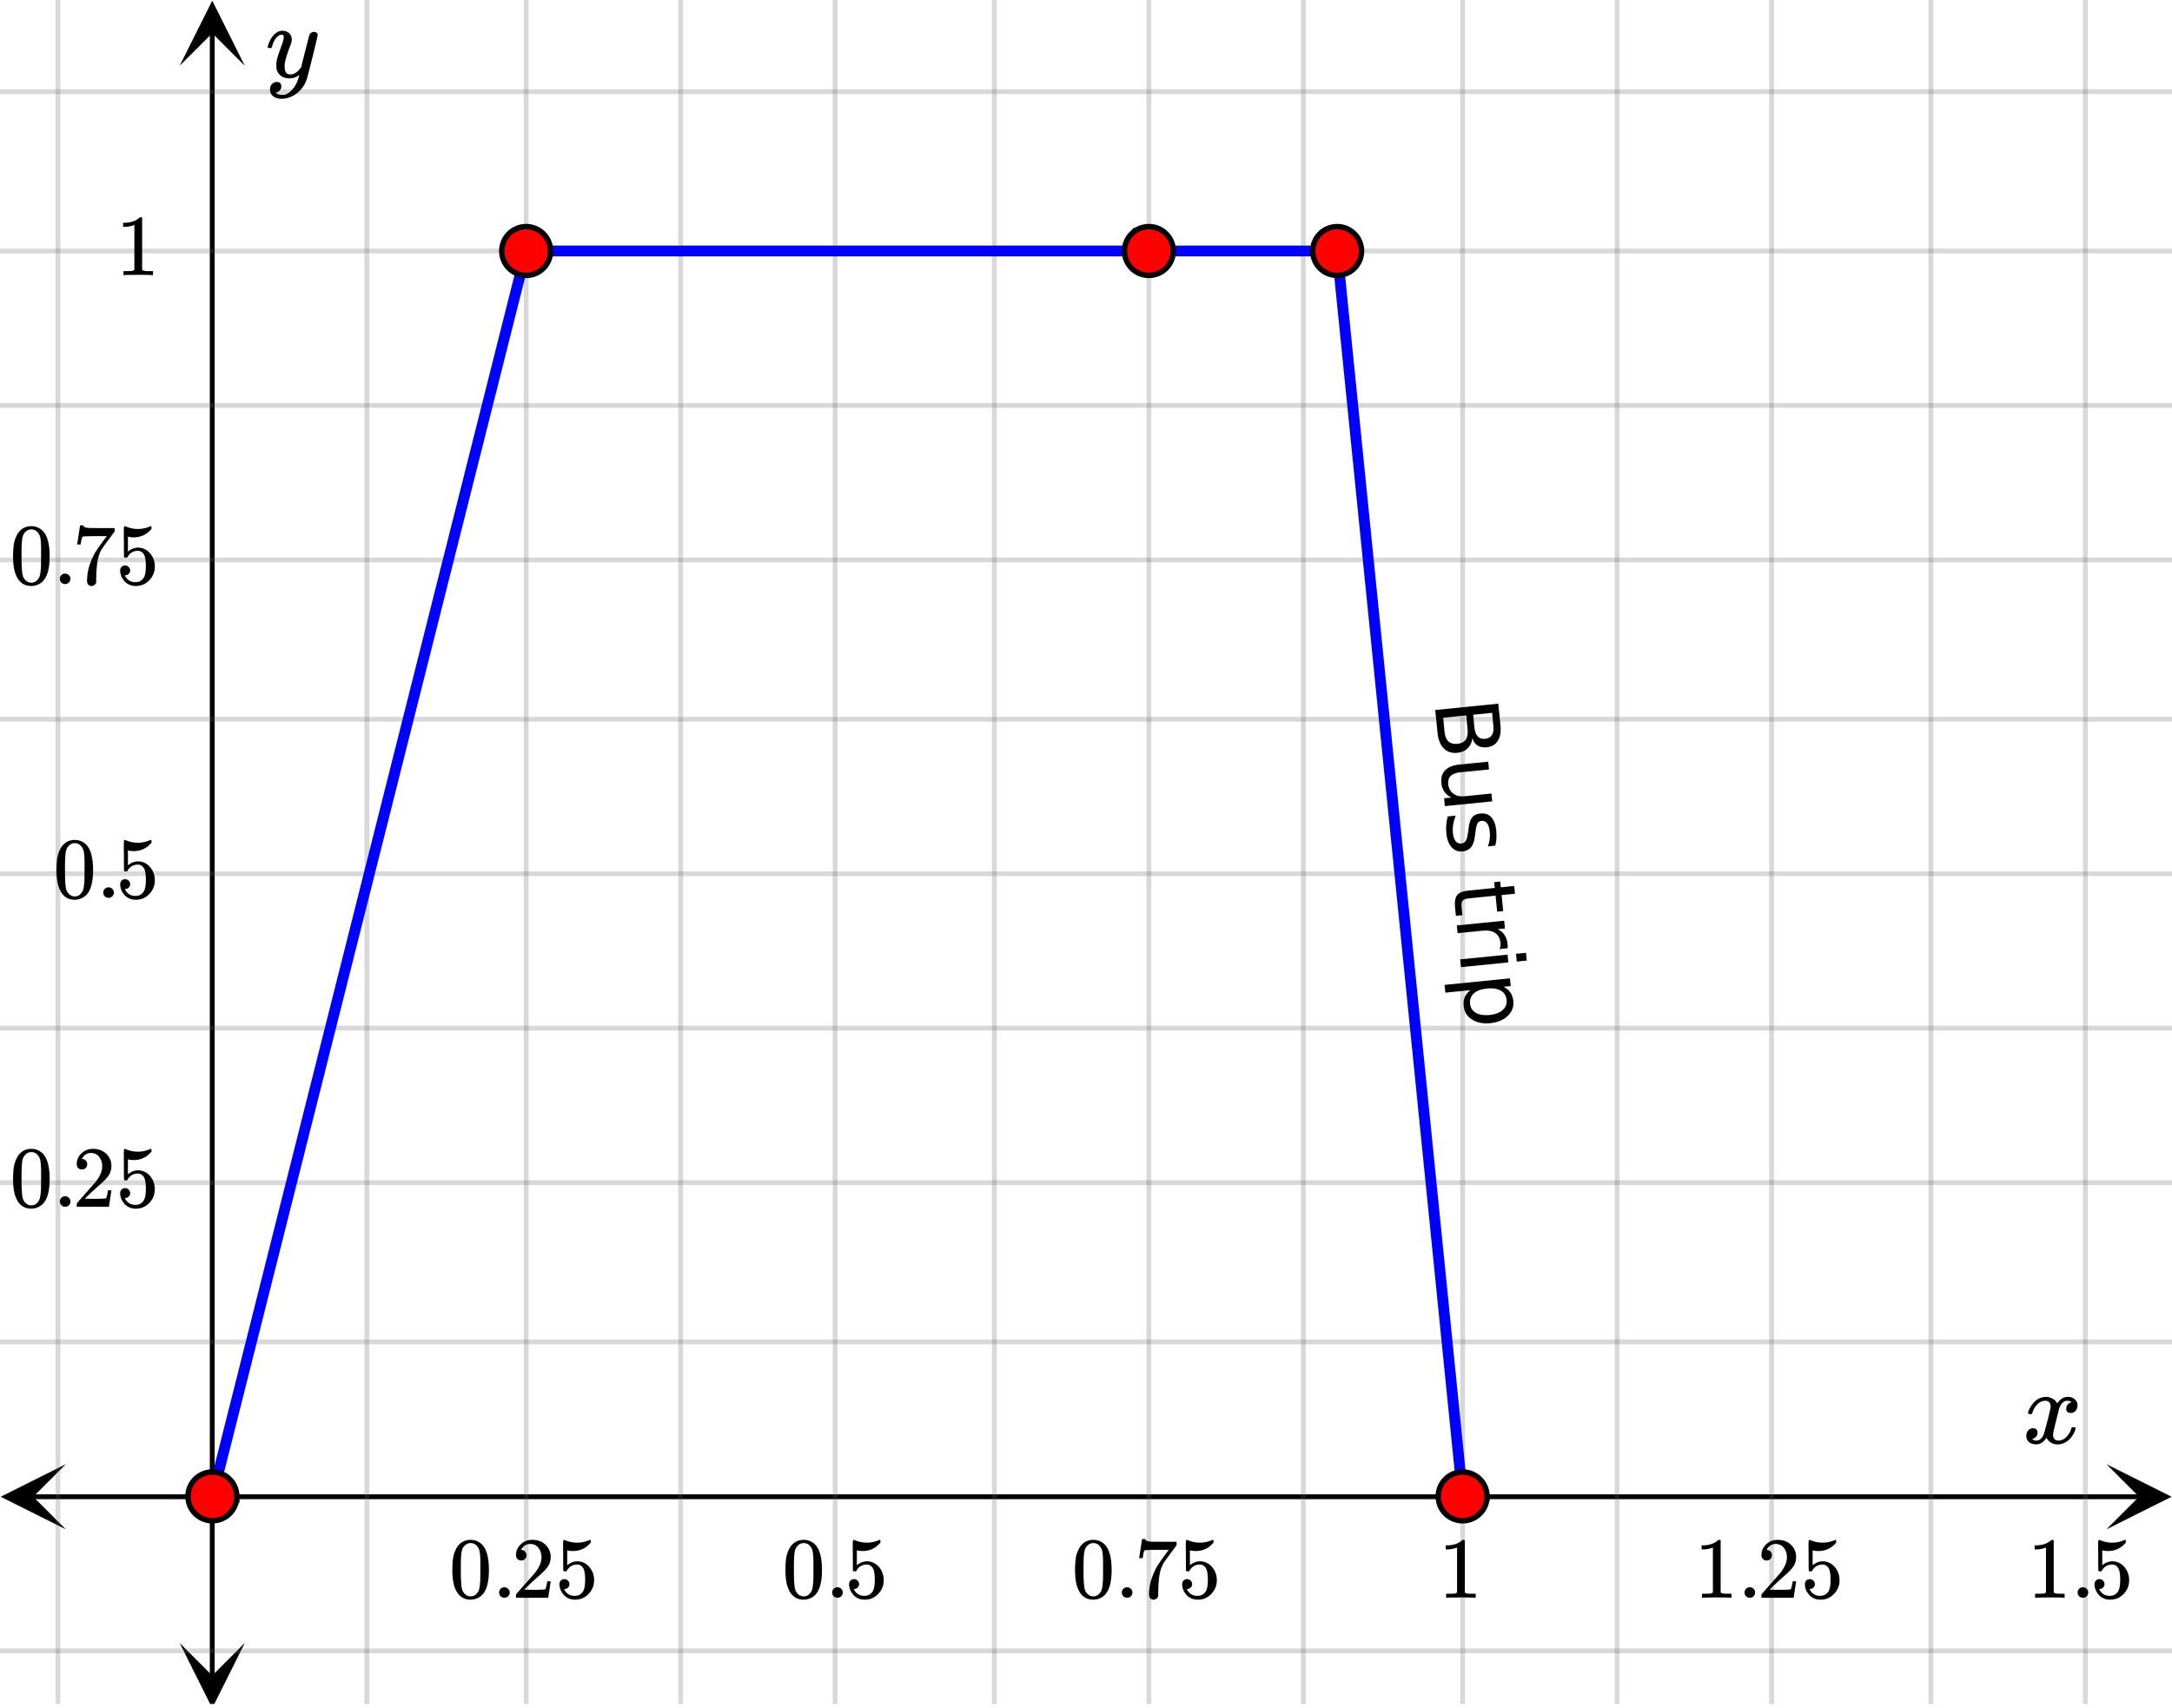 <svg xmlns="http://www.w3.org/2000/svg" xmlns:xlink="http://www.w3.org/1999/xlink" width="449.28" height="353.28" viewBox="0 0 336.96 264.96"><defs><symbol overflow="visible" id="h"><path d="M.953-4.531c-.074-.063-.11-.125-.11-.188.04-.289.212-.664.516-1.125.508-.77 1.149-1.21 1.922-1.328.145-.02.258-.031.344-.031.375 0 .723.101 1.047.297.32.187.55.43.687.718a3.71 3.71 0 0 0 .266-.343c.406-.446.867-.672 1.39-.672.446 0 .805.133 1.079.39.281.25.422.56.422.922 0 .336-.102.618-.297.844a.916.916 0 0 1-.75.344c-.211 0-.383-.055-.516-.172a.636.636 0 0 1-.187-.469c0-.5.27-.843.812-1.031a.921.921 0 0 0-.172-.125c-.105-.063-.261-.094-.468-.094-.149 0-.25.012-.313.032-.418.18-.727.539-.922 1.078-.031.093-.187.703-.469 1.828-.28 1.125-.433 1.758-.453 1.89a2.74 2.74 0 0 0-.047.5c0 .262.07.47.22.625.155.149.359.22.609.22.457 0 .867-.192 1.234-.579.375-.383.625-.813.75-1.281.039-.114.078-.176.11-.188.03-.02.113-.031.25-.031.206 0 .312.047.312.14 0 .012-.012.07-.031.172-.188.68-.57 1.266-1.141 1.766-.512.399-1.047.594-1.61.594-.761 0-1.34-.336-1.734-1.016-.312.492-.715.813-1.203.969-.105.02-.246.031-.422.031C1.441.156.992-.062.734-.5a1.316 1.316 0 0 1-.156-.656c0-.32.094-.598.281-.828a.95.95 0 0 1 .75-.344c.47 0 .704.23.704.687 0 .399-.188.688-.563.875l-.094.047-.078.031a.123.123 0 0 1-.047.016l-.047.016c0 .031.082.086.25.156.125.055.266.078.422.078.383 0 .723-.242 1.016-.734.113-.196.32-.907.625-2.125.07-.25.144-.524.219-.828.07-.301.125-.536.156-.704.039-.164.066-.265.078-.296.063-.29.094-.5.094-.625 0-.27-.074-.477-.219-.625-.137-.157-.328-.235-.578-.235-.492 0-.918.188-1.281.563a3.171 3.171 0 0 0-.75 1.297c-.024.105-.047.168-.079.187-.023.012-.109.016-.265.016zm0 0"/></symbol><symbol overflow="visible" id="o"><path d="M7.531-7.031c.157 0 .285.043.39.125a.41.41 0 0 1 .173.343c0 .137-.266 1.278-.797 3.422-.531 2.137-.84 3.305-.922 3.516a4.073 4.073 0 0 1-.844 1.469 4.38 4.38 0 0 1-1.343 1.078c-.586.281-1.133.422-1.641.422-.824 0-1.387-.262-1.688-.781-.105-.157-.156-.376-.156-.657 0-.367.102-.652.313-.86.226-.21.468-.312.718-.312.477 0 .72.227.72.688 0 .394-.196.687-.579.875-.023.008-.047.02-.078.031-.031.02-.059.035-.078.047-.024.008-.043.016-.063.016l-.047.03c.032.063.145.13.344.204.176.063.352.094.531.094h.125c.188 0 .329-.012.422-.031.414-.118.805-.391 1.172-.829.375-.437.66-.96.86-1.562.113-.363.171-.578.171-.64 0-.009-.011-.005-.03.015a.546.546 0 0 0-.095.062c-.406.29-.855.438-1.343.438-.555 0-1.012-.133-1.375-.39-.356-.259-.586-.634-.688-1.126a4.332 4.332 0 0 1-.016-.5c0-.258.008-.46.032-.61.07-.456.32-1.253.75-2.39.238-.644.36-1.093.36-1.343A.756.756 0 0 0 2.78-6.5c-.031-.063-.094-.094-.187-.094h-.078c-.25 0-.493.117-.72.344-.355.355-.62.875-.796 1.563 0 .011-.008.03-.016.062a.22.22 0 0 1-.03.063l-.032.015C.91-4.535.89-4.53.859-4.53H.437c-.062-.063-.093-.11-.093-.14 0-.04.015-.118.047-.235.226-.758.57-1.352 1.03-1.782.364-.343.75-.515 1.157-.515.457 0 .82.125 1.094.375.27.25.406.594.406 1.031-.023.211-.039.324-.047.344 0 .074-.086.308-.25.703-.449 1.21-.715 2.094-.797 2.656a3.234 3.234 0 0 0-.015.375c0 .418.062.735.187.953.133.22.375.329.719.329.25 0 .484-.063.703-.188.227-.133.399-.266.516-.39.113-.126.258-.298.437-.516 0-.008.024-.117.078-.328.051-.22.13-.536.235-.954.101-.425.207-.832.312-1.218.407-1.625.63-2.477.672-2.563a.735.735 0 0 1 .703-.437zm0 0"/></symbol><symbol overflow="visible" id="i"><path d="M1.297-7.89c.5-.727 1.187-1.094 2.062-1.094.657 0 1.227.226 1.72.671.25.243.456.547.624.922.332.75.5 1.778.5 3.079 0 1.398-.195 2.46-.578 3.187-.25.523-.621.902-1.11 1.14a2.534 2.534 0 0 1-1.14.282c-1.031 0-1.79-.473-2.266-1.422-.386-.727-.578-1.79-.578-3.188 0-.832.051-1.519.156-2.062a4.48 4.48 0 0 1 .61-1.516zm3.031-.157a1.24 1.24 0 0 0-.953-.437c-.375 0-.7.148-.969.437-.199.211-.336.465-.406.766-.074.293-.121.797-.14 1.515 0 .063-.008.246-.016.547v.735c0 .855.008 1.453.031 1.796.031.637.082 1.09.156 1.36.07.273.207.508.406.703.25.273.563.406.938.406.363 0 .664-.133.906-.406.196-.195.332-.43.407-.703.07-.27.128-.723.171-1.36.008-.343.016-.94.016-1.796v-.735-.547c-.023-.718-.07-1.222-.14-1.515-.075-.301-.212-.555-.407-.766zm0 0"/></symbol><symbol overflow="visible" id="j"><path d="M1.047-.813a.79.79 0 0 1 .234-.578.783.783 0 0 1 .578-.234.79.79 0 0 1 .594.25c.156.156.235.34.235.547a.784.784 0 0 1-.25.594.767.767 0 0 1-.563.234.832.832 0 0 1-.594-.234.815.815 0 0 1-.234-.579zm0 0"/></symbol><symbol overflow="visible" id="k"><path d="M1.484-5.781c-.25 0-.449-.078-.593-.235a.872.872 0 0 1-.22-.609c0-.645.243-1.195.735-1.656a2.46 2.46 0 0 1 1.766-.703c.77 0 1.41.21 1.922.625.508.418.82.964.937 1.64.008.168.016.32.016.453 0 .524-.156 1.012-.469 1.47-.25.374-.758.89-1.516 1.546-.324.281-.777.695-1.359 1.234l-.781.766 1.016.016c1.414 0 2.164-.024 2.25-.079.039-.007.085-.101.14-.28.031-.095.094-.4.188-.923v-.03h.53v.03l-.374 2.47V0h-5v-.25c0-.188.008-.29.031-.313.008-.007.383-.437 1.125-1.28.977-1.095 1.61-1.813 1.89-2.157.602-.82.907-1.57.907-2.25 0-.594-.156-1.086-.469-1.484-.312-.407-.746-.61-1.297-.61-.523 0-.945.235-1.265.703-.024.032-.047.079-.078.141a.274.274 0 0 0-.047.078c0 .012.02.016.062.016a.68.68 0 0 1 .547.25.801.801 0 0 1 .219.562c0 .23-.078.422-.235.578a.76.76 0 0 1-.578.235zm0 0"/></symbol><symbol overflow="visible" id="l"><path d="M1.438-2.89a.72.72 0 0 1 .546.234.72.72 0 0 1 .235.547c0 .21-.078.386-.235.53a.73.73 0 0 1-.515.22h-.094l.047.062c.133.293.336.531.61.719.28.187.609.281.984.281.644 0 1.101-.27 1.375-.812.175-.332.265-.907.265-1.72 0-.925-.125-1.55-.375-1.874-.23-.3-.515-.453-.86-.453-.698 0-1.23.308-1.593.922a.312.312 0 0 1-.094.125.761.761 0 0 1-.203.015c-.148 0-.23-.031-.25-.093-.023-.032-.031-.817-.031-2.36 0-.258-.008-.57-.016-.937v-.72c0-.5.032-.75.094-.75a.047.047 0 0 1 .047-.03l.25.078a4.646 4.646 0 0 0 3.625-.016.402.402 0 0 1 .172-.062c.07 0 .11.086.11.25v.171C4.8-7.686 3.878-7.25 2.765-7.25c-.282 0-.532-.023-.75-.078l-.141-.031v2.312c.508-.406 1.035-.61 1.578-.61.164 0 .348.024.547.063.602.157 1.094.5 1.469 1.032.383.523.578 1.14.578 1.859 0 .812-.29 1.515-.86 2.11-.562.593-1.261.89-2.093.89C2.52.297 2.035.14 1.64-.172a1.618 1.618 0 0 1-.438-.453C.93-.945.758-1.348.687-1.828c0-.02-.007-.055-.015-.11v-.14c0-.25.07-.445.219-.594a.745.745 0 0 1 .546-.219zm0 0"/></symbol><symbol overflow="visible" id="m"><path d="M.734-6.172C.742-6.192.82-6.68.97-7.64l.219-1.453c0-.008.085-.015.265-.015h.266v.046c0 .094.066.172.203.235.133.062.367.105.703.125.344.012 1.102.015 2.281.015h1.64v.532l-.921 1.25c-.137.187-.293.398-.469.625l-.39.531a7.378 7.378 0 0 0-.157.234c-.468.73-.746 1.704-.828 2.922-.043.375-.07.883-.078 1.516 0 .125-.008.258-.015.39v.438a.62.62 0 0 1-.266.375.674.674 0 0 1-.438.172.692.692 0 0 1-.53-.219c-.126-.144-.188-.351-.188-.625 0-.125.015-.379.046-.765.133-1.208.555-2.426 1.266-3.657.176-.281.55-.82 1.125-1.625l.625-.843h-1.25c-1.574 0-2.398.027-2.469.078-.043.023-.093.12-.156.296a3.92 3.92 0 0 0-.125.625c-.023.157-.039.247-.047.266v.031H.734zm0 0"/></symbol><symbol overflow="visible" id="n"><path d="M5.61 0c-.157-.031-.872-.047-2.141-.047C2.207-.047 1.5-.03 1.344 0h-.157v-.625h.344c.52 0 .86-.008 1.016-.031.07-.008.18-.067.328-.172v-6.969c-.023 0-.059.016-.11.047a4.134 4.134 0 0 1-1.39.25h-.25v-.625h.25c.758-.02 1.39-.188 1.89-.5a2.46 2.46 0 0 0 .422-.313c.008-.03.063-.046.157-.046a.36.36 0 0 1 .234.078v8.078c.133.137.43.203.89.203h.798V0zm0 0"/></symbol><symbol overflow="visible" id="p"><path d="M4.938 2.172l-3.579.36.204 2.109c.07.718.269 1.234.593 1.546.332.313.801.442 1.406.391.614-.062 1.047-.281 1.297-.656.258-.375.352-.922.282-1.64zm4.015-.406l-2.937.296.187 1.97c.07.632.242 1.097.516 1.39.27.3.656.426 1.156.375.488-.055.836-.25 1.047-.594.219-.344.289-.836.219-1.469zM9.906.344l.344 3.36c.102 1.007-.031 1.804-.406 2.39-.367.593-.93.93-1.688 1.015-.605.063-1.101-.03-1.484-.28-.375-.243-.637-.626-.781-1.157-.075.664-.313 1.195-.72 1.594-.405.406-.944.64-1.609.703-.867.093-1.57-.137-2.109-.688C.91 6.738.586 5.921.484 4.828l-.359-3.5zm0 0"/></symbol><symbol overflow="visible" id="q"><path d="M3 .844L7.453.406l.125 1.203-4.406.438c-.7.07-1.211.258-1.531.562-.313.313-.446.739-.391 1.282.07.644.332 1.132.781 1.468.446.344 1.031.477 1.75.407l4.172-.422.125 1.218-7.344.735L.61 6.078l1.125-.11c-.48-.25-.843-.558-1.093-.921a2.784 2.784 0 0 1-.454-1.313c-.085-.843.114-1.511.594-2C1.258 1.242 2 .945 3 .844zm4.938 2.578zm0 0"/></symbol><symbol overflow="visible" id="r"><path d="M7.719 5.219l-1.14.125c.144-.367.237-.735.28-1.11.051-.367.055-.746.016-1.14-.063-.606-.203-1.047-.422-1.328-.21-.282-.496-.407-.86-.375-.28.03-.491.16-.624.39-.125.227-.23.68-.313 1.36l-.062.406C4.5 4.422 4.3 5.05 4 5.437c-.305.395-.758.625-1.36.688-.68.07-1.242-.148-1.687-.656-.45-.5-.719-1.219-.812-2.157a6.825 6.825 0 0 1-.016-1.234c.04-.43.113-.887.219-1.375l1.25-.125c-.188.477-.32.938-.39 1.375-.075.438-.09.867-.048 1.297.063.57.203 1 .422 1.281.227.282.516.407.86.375.332-.043.57-.183.718-.422.156-.23.274-.726.36-1.484l.078-.438c.07-.773.254-1.34.547-1.703C4.43.504 4.859.301 5.42.25c.696-.074 1.255.113 1.673.563.426.457.687 1.132.781 2.03.04.446.05.868.031 1.266a4.949 4.949 0 0 1-.187 1.11zm0 0"/></symbol><symbol overflow="visible" id="t"><path d="M9.672 1.516l-2.078.203.25 2.484-.938.094-.25-2.484-4 .406c-.586.05-.953.172-1.11.36-.155.187-.21.53-.155 1.03l.125 1.235L.5 4.937.375 3.704C.281 2.766.391 2.102.703 1.72c.313-.387.922-.621 1.828-.703l4-.407-.093-.89.937-.094.094.89L9.547.313zm0 0"/></symbol><symbol overflow="visible" id="u"><path d="M6.75 4.89c.07-.136.117-.288.14-.452.02-.168.02-.344 0-.532-.062-.68-.335-1.183-.812-1.515-.48-.325-1.133-.446-1.953-.36l-3.875.39L.125 1.22 7.469.484l.125 1.204-1.14.109c.468.219.827.52 1.077.906.258.383.414.863.469 1.438.008.082.016.175.016.28 0 .102-.008.212-.016.329zm0 0"/></symbol><symbol overflow="visible" id="v"><path d="M7.469.531l.125 1.203L.25 2.47.125 1.266zm2.86-.281l.124 1.203-1.547.156L8.781.406zm0 0"/></symbol><symbol overflow="visible" id="w"><path d="M1.36 2.313l-3.907.39-.125-1.203L7.468.484l.126 1.204-1.125.109c.457.219.812.508 1.062.875.25.363.407.812.469 1.344.082.894-.203 1.656-.86 2.28-.648.634-1.542 1.016-2.687 1.141-1.168.114-2.133-.078-2.89-.578C.8 6.367.379 5.676.296 4.781c-.063-.531-.008-1 .172-1.406.176-.406.472-.762.89-1.063zm2.968 3.859c.875-.094 1.547-.352 2.016-.766.468-.418.672-.945.61-1.578-.063-.637-.368-1.117-.907-1.437-.543-.313-1.25-.422-2.125-.329-.899.083-1.578.333-2.047.75-.46.426-.656.958-.594 1.594.063.633.36 1.11.89 1.422.54.313 1.259.426 2.157.344zm0 0"/></symbol><clipPath id="a"><path d="M0 0h336.96v264.36H0zm0 0"/></clipPath><clipPath id="b"><path d="M.102 227.156H11V238H.102zm0 0"/></clipPath><clipPath id="c"><path d="M326.79 227.156h10.17V238h-10.17zm0 0"/></clipPath><clipPath id="d"><path d="M8 0h316v264.36H8zm0 0"/></clipPath><clipPath id="e"><path d="M27.871 254H38v10.36H27.871zm0 0"/></clipPath><clipPath id="f"><path d="M27.871 0H38v10.21H27.871zm0 0"/></clipPath><clipPath id="g"><path d="M0 13h336.96v244H0zm0 0"/></clipPath></defs><g clip-path="url(#a)" fill="#fff"><path d="M0 0h336.96v264.96H0z"/><path d="M0 0h336.96v264.96H0z"/></g><path d="M5.055 232.211h326.89" fill="none" stroke="#000" stroke-width=".749"/><g clip-path="url(#b)"><path d="M10.21 227.156L.103 232.211l10.109 5.055-5.055-5.055zm0 0"/></g><g clip-path="url(#c)"><path d="M326.79 227.156l10.108 5.055-10.109 5.055 5.055-5.055zm0 0"/></g><g clip-path="url(#d)"><path d="M56.914 0v265.106M81.63 0v265.106M105.594 0v265.106M129.559 0v265.106M154.269 0v265.106M178.235 0v265.106M202.2 0v265.106M226.914 0v265.106M250.88 0v265.106M274.844 0v265.106M299.554 0v265.106M323.52 0v265.106M8.988 0v265.106" fill="none" stroke-linecap="round" stroke-linejoin="round" stroke="#666" stroke-opacity=".251" stroke-width=".749"/></g><path d="M32.926 260.05V5.056" fill="none" stroke="#000" stroke-width=".749"/><g clip-path="url(#e)"><path d="M27.871 254.895l5.055 10.109 5.054-10.11-5.054 5.055zm0 0"/></g><g clip-path="url(#f)"><path d="M27.871 10.21L32.926.103 37.98 10.21l-5.054-5.055zm0 0"/></g><g clip-path="url(#g)"><path d="M0 208.191h337M0 183.477h337M0 159.512h337M0 135.55h337M0 111.586h337M0 86.871h337M0 62.906h337M0 38.941h337M0 14.231h337M0 256.12h337" fill="none" stroke-linecap="round" stroke-linejoin="round" stroke="#666" stroke-opacity=".251" stroke-width=".749"/></g><path d="M32.95 232.156L81.628 38.941M81.629 38.941h96.605M178.234 38.941h29.207M207.441 38.941l19.473 193.215" fill="none" stroke-width="1.685" stroke="#00f"/><path d="M36.734 232.156c0 .5-.097.985-.289 1.446a3.678 3.678 0 0 1-.82 1.226 3.718 3.718 0 0 1-1.227.82 3.763 3.763 0 0 1-2.894 0 3.718 3.718 0 0 1-1.227-.82 3.678 3.678 0 0 1-.82-1.226 3.763 3.763 0 0 1 0-2.895c.191-.46.465-.871.82-1.226a3.754 3.754 0 0 1 2.672-1.105 3.76 3.76 0 0 1 2.676 1.105c.355.355.629.765.82 1.226.192.465.29.945.29 1.45zm0 0M85.41 38.941a3.81 3.81 0 0 1-1.105 2.676 3.734 3.734 0 0 1-1.23.82 3.74 3.74 0 0 1-1.446.286 3.773 3.773 0 0 1-2.676-1.106 3.81 3.81 0 0 1-1.105-2.676c0-.5.093-.984.289-1.445a3.758 3.758 0 0 1 2.043-2.047 3.777 3.777 0 0 1 4.941 2.047c.195.461.29.945.29 1.445zm0 0M182.016 38.941a3.76 3.76 0 0 1-1.106 2.676 3.758 3.758 0 0 1-2.676 1.106c-.5 0-.984-.094-1.445-.285a3.678 3.678 0 0 1-1.226-.82 3.758 3.758 0 0 1-.82-1.227 3.763 3.763 0 0 1 0-2.895c.19-.465.464-.875.82-1.226a3.678 3.678 0 0 1 1.226-.82 3.763 3.763 0 0 1 2.895 0c.46.19.87.464 1.226.82.356.351.63.761.82 1.226.192.461.286.945.286 1.445zm0 0M211.223 38.941a3.76 3.76 0 0 1-1.106 2.676 3.758 3.758 0 0 1-2.676 1.106c-.5 0-.984-.094-1.445-.285a3.678 3.678 0 0 1-1.226-.82 3.758 3.758 0 0 1-.82-1.227 3.763 3.763 0 0 1 0-2.895c.19-.465.464-.875.82-1.226a3.678 3.678 0 0 1 1.226-.82 3.763 3.763 0 0 1 2.895 0c.46.19.87.464 1.226.82.356.351.63.761.82 1.226.192.461.286.945.286 1.445zm0 0M230.695 232.156c0 .5-.097.985-.289 1.446a3.678 3.678 0 0 1-.82 1.226 3.678 3.678 0 0 1-1.227.82 3.763 3.763 0 0 1-2.895 0 3.758 3.758 0 0 1-1.226-.82 3.678 3.678 0 0 1-.82-1.226 3.74 3.74 0 0 1-.285-1.446 3.76 3.76 0 0 1 1.105-2.675 3.758 3.758 0 0 1 2.676-1.106c.5 0 .984.094 1.445.285.465.192.875.465 1.227.82.355.356.629.766.82 1.227.192.465.29.945.29 1.45zm0 0" fill="red" stroke-width=".843" stroke="#000"/><use xlink:href="#h" x="313.784" y="223.918"/><use xlink:href="#i" x="69.647" y="247.882"/><use xlink:href="#j" x="76.387" y="247.882"/><use xlink:href="#k" x="79.382" y="247.882"/><use xlink:href="#l" x="86.122" y="247.882"/><use xlink:href="#i" x="121.32" y="247.882"/><use xlink:href="#j" x="128.06" y="247.882"/><use xlink:href="#l" x="131.056" y="247.882"/><use xlink:href="#i" x="166.253" y="247.882"/><use xlink:href="#j" x="172.993" y="247.882"/><use xlink:href="#m" x="175.989" y="247.882"/><use xlink:href="#l" x="182.729" y="247.882"/><use xlink:href="#n" x="223.169" y="247.882"/><use xlink:href="#n" x="262.86" y="247.882"/><use xlink:href="#j" x="269.6" y="247.882"/><use xlink:href="#k" x="272.596" y="247.882"/><use xlink:href="#l" x="279.336" y="247.882"/><use xlink:href="#n" x="314.533" y="247.882"/><use xlink:href="#j" x="321.273" y="247.882"/><use xlink:href="#l" x="324.269" y="247.882"/><use xlink:href="#o" x="41.189" y="11.982"/><use xlink:href="#i" x="1.498" y="187.222"/><use xlink:href="#j" x="8.238" y="187.222"/><use xlink:href="#k" x="11.233" y="187.222"/><use xlink:href="#l" x="17.973" y="187.222"/><use xlink:href="#i" x="8.238" y="139.293"/><use xlink:href="#j" x="14.978" y="139.293"/><use xlink:href="#l" x="17.973" y="139.293"/><g><use xlink:href="#i" x="1.498" y="90.616"/><use xlink:href="#j" x="8.238" y="90.616"/></g><g><use xlink:href="#m" x="11.233" y="90.616"/><use xlink:href="#l" x="17.973" y="90.616"/></g><g><use xlink:href="#n" x="17.973" y="42.687"/></g><g><use xlink:href="#p" x="222.532" y="108.825"/></g><g><use xlink:href="#q" x="223.426" y="117.767"/></g><g><use xlink:href="#r" x="224.246" y="125.964"/></g><g><use xlink:href="#s" x="224.916" y="132.671"/></g><g><use xlink:href="#t" x="225.363" y="137.142"/></g><g><use xlink:href="#u" x="225.885" y="142.358"/></g><g><use xlink:href="#v" x="226.407" y="147.574"/></g><g><use xlink:href="#w" x="226.779" y="151.3"/></g></svg>